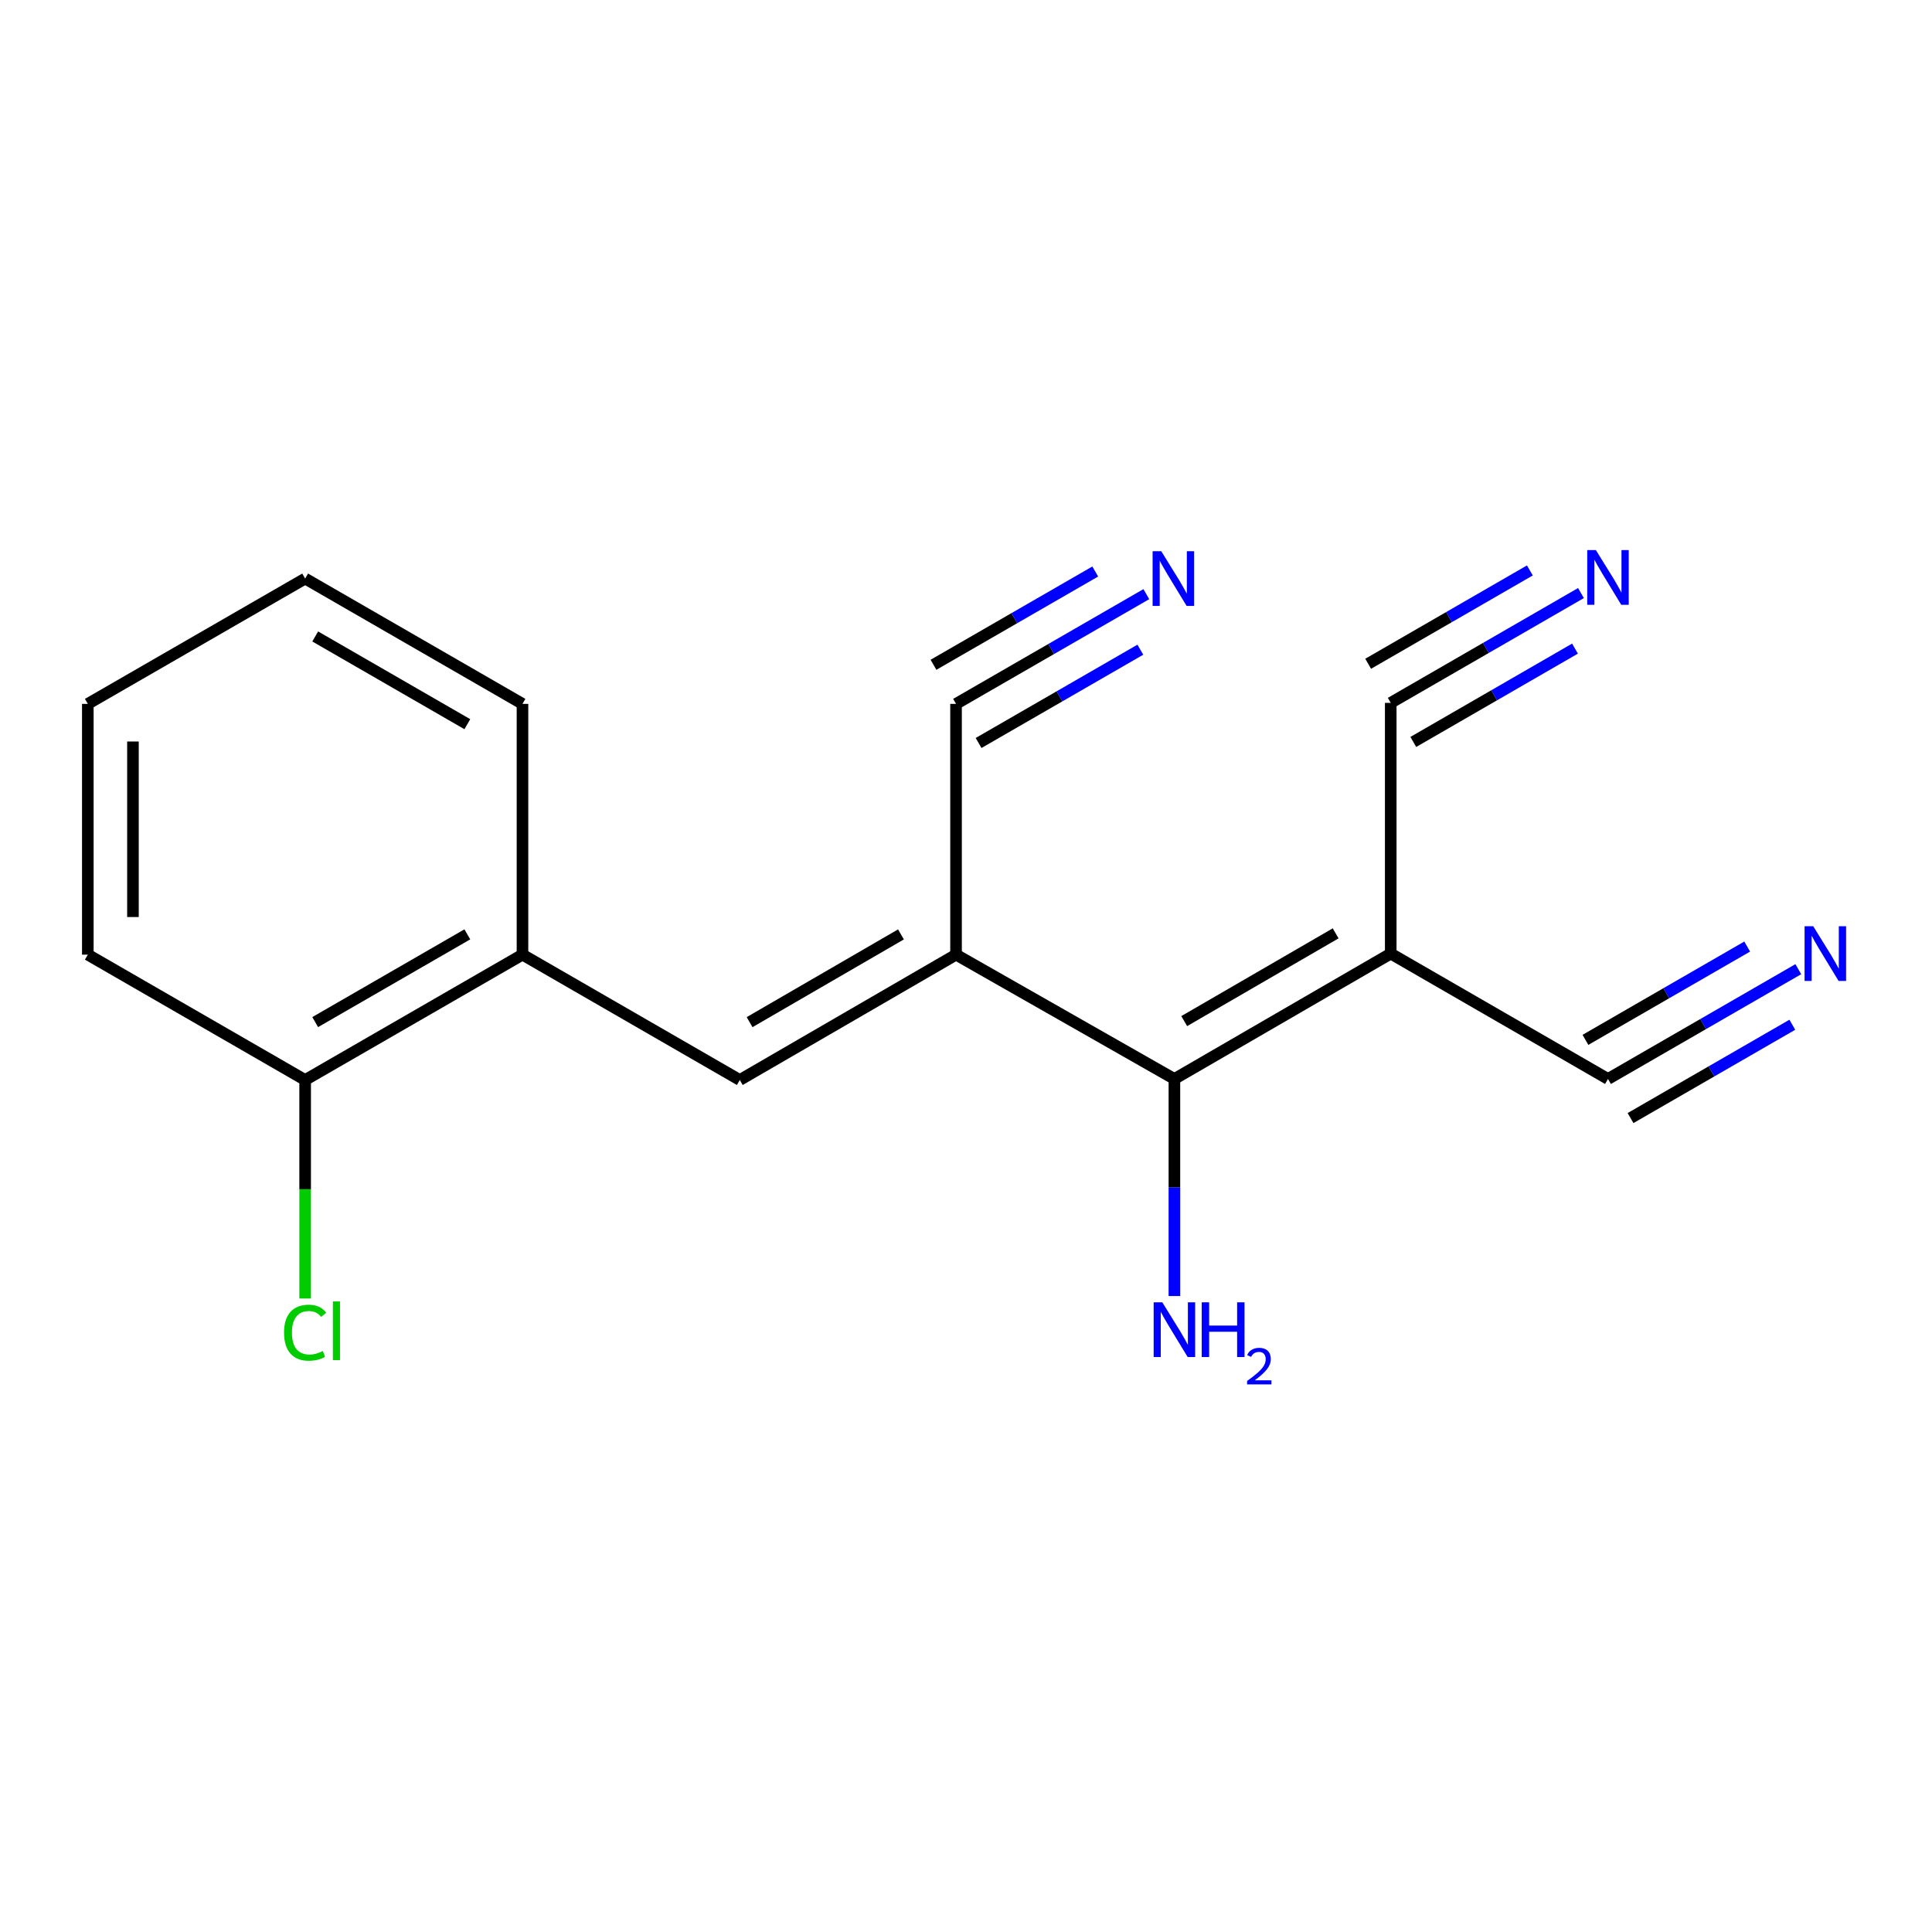 <?xml version='1.0' encoding='iso-8859-1'?>
<svg version='1.1' baseProfile='full'
              xmlns='http://www.w3.org/2000/svg'
                      xmlns:rdkit='http://www.rdkit.org/xml'
                      xmlns:xlink='http://www.w3.org/1999/xlink'
                  xml:space='preserve'
width='1000px' height='1000px' viewBox='0 0 1000 1000'>
<!-- END OF HEADER -->
<rect style='opacity:1.0;fill:#FFFFFF;stroke:none' width='1000' height='1000' x='0' y='0'> </rect>
<path class='bond-1' d='M 494.846,494.122 L 607.869,558.473' style='fill:none;fill-rule:evenodd;stroke:#000000;stroke-width:6px;stroke-linecap:butt;stroke-linejoin:miter;stroke-opacity:1' />
<path class='bond-2' d='M 494.846,494.122 L 382.914,559.005' style='fill:none;fill-rule:evenodd;stroke:#000000;stroke-width:6px;stroke-linecap:butt;stroke-linejoin:miter;stroke-opacity:1' />
<path class='bond-2' d='M 466.34,483.643 L 387.987,529.061' style='fill:none;fill-rule:evenodd;stroke:#000000;stroke-width:6px;stroke-linecap:butt;stroke-linejoin:miter;stroke-opacity:1' />
<path class='bond-3' d='M 494.846,494.122 L 494.846,364.331' style='fill:none;fill-rule:evenodd;stroke:#000000;stroke-width:6px;stroke-linecap:butt;stroke-linejoin:miter;stroke-opacity:1' />
<path class='bond-0' d='M 719.841,493.577 L 607.869,558.473' style='fill:none;fill-rule:evenodd;stroke:#000000;stroke-width:6px;stroke-linecap:butt;stroke-linejoin:miter;stroke-opacity:1' />
<path class='bond-0' d='M 691.33,483.099 L 612.95,528.526' style='fill:none;fill-rule:evenodd;stroke:#000000;stroke-width:6px;stroke-linecap:butt;stroke-linejoin:miter;stroke-opacity:1' />
<path class='bond-4' d='M 719.841,493.577 L 719.841,363.798' style='fill:none;fill-rule:evenodd;stroke:#000000;stroke-width:6px;stroke-linecap:butt;stroke-linejoin:miter;stroke-opacity:1' />
<path class='bond-5' d='M 719.841,493.577 L 832.292,558.473' style='fill:none;fill-rule:evenodd;stroke:#000000;stroke-width:6px;stroke-linecap:butt;stroke-linejoin:miter;stroke-opacity:1' />
<path class='bond-11' d='M 607.869,558.473 L 607.869,614.654' style='fill:none;fill-rule:evenodd;stroke:#000000;stroke-width:6px;stroke-linecap:butt;stroke-linejoin:miter;stroke-opacity:1' />
<path class='bond-11' d='M 607.869,614.654 L 607.869,670.835' style='fill:none;fill-rule:evenodd;stroke:#0000FF;stroke-width:6px;stroke-linecap:butt;stroke-linejoin:miter;stroke-opacity:1' />
<path class='bond-9' d='M 382.914,559.005 L 270.436,494.122' style='fill:none;fill-rule:evenodd;stroke:#000000;stroke-width:6px;stroke-linecap:butt;stroke-linejoin:miter;stroke-opacity:1' />
<path class='bond-6' d='M 494.846,364.331 L 544.092,335.929' style='fill:none;fill-rule:evenodd;stroke:#000000;stroke-width:6px;stroke-linecap:butt;stroke-linejoin:miter;stroke-opacity:1' />
<path class='bond-6' d='M 544.092,335.929 L 593.338,307.527' style='fill:none;fill-rule:evenodd;stroke:#0000FF;stroke-width:6px;stroke-linecap:butt;stroke-linejoin:miter;stroke-opacity:1' />
<path class='bond-6' d='M 506.518,384.568 L 548.377,360.427' style='fill:none;fill-rule:evenodd;stroke:#000000;stroke-width:6px;stroke-linecap:butt;stroke-linejoin:miter;stroke-opacity:1' />
<path class='bond-6' d='M 548.377,360.427 L 590.236,336.285' style='fill:none;fill-rule:evenodd;stroke:#0000FF;stroke-width:6px;stroke-linecap:butt;stroke-linejoin:miter;stroke-opacity:1' />
<path class='bond-6' d='M 483.174,344.093 L 525.033,319.951' style='fill:none;fill-rule:evenodd;stroke:#000000;stroke-width:6px;stroke-linecap:butt;stroke-linejoin:miter;stroke-opacity:1' />
<path class='bond-6' d='M 525.033,319.951 L 566.892,295.809' style='fill:none;fill-rule:evenodd;stroke:#0000FF;stroke-width:6px;stroke-linecap:butt;stroke-linejoin:miter;stroke-opacity:1' />
<path class='bond-8' d='M 719.841,363.798 L 769.073,335.38' style='fill:none;fill-rule:evenodd;stroke:#000000;stroke-width:6px;stroke-linecap:butt;stroke-linejoin:miter;stroke-opacity:1' />
<path class='bond-8' d='M 769.073,335.38 L 818.306,306.962' style='fill:none;fill-rule:evenodd;stroke:#0000FF;stroke-width:6px;stroke-linecap:butt;stroke-linejoin:miter;stroke-opacity:1' />
<path class='bond-8' d='M 731.52,384.032 L 773.368,359.877' style='fill:none;fill-rule:evenodd;stroke:#000000;stroke-width:6px;stroke-linecap:butt;stroke-linejoin:miter;stroke-opacity:1' />
<path class='bond-8' d='M 773.368,359.877 L 815.216,335.722' style='fill:none;fill-rule:evenodd;stroke:#0000FF;stroke-width:6px;stroke-linecap:butt;stroke-linejoin:miter;stroke-opacity:1' />
<path class='bond-8' d='M 708.161,343.565 L 750.009,319.409' style='fill:none;fill-rule:evenodd;stroke:#000000;stroke-width:6px;stroke-linecap:butt;stroke-linejoin:miter;stroke-opacity:1' />
<path class='bond-8' d='M 750.009,319.409 L 791.857,295.254' style='fill:none;fill-rule:evenodd;stroke:#0000FF;stroke-width:6px;stroke-linecap:butt;stroke-linejoin:miter;stroke-opacity:1' />
<path class='bond-7' d='M 832.292,558.473 L 881.544,530.06' style='fill:none;fill-rule:evenodd;stroke:#000000;stroke-width:6px;stroke-linecap:butt;stroke-linejoin:miter;stroke-opacity:1' />
<path class='bond-7' d='M 881.544,530.06 L 930.796,501.646' style='fill:none;fill-rule:evenodd;stroke:#0000FF;stroke-width:6px;stroke-linecap:butt;stroke-linejoin:miter;stroke-opacity:1' />
<path class='bond-7' d='M 843.967,578.71 L 885.831,554.558' style='fill:none;fill-rule:evenodd;stroke:#000000;stroke-width:6px;stroke-linecap:butt;stroke-linejoin:miter;stroke-opacity:1' />
<path class='bond-7' d='M 885.831,554.558 L 927.695,530.407' style='fill:none;fill-rule:evenodd;stroke:#0000FF;stroke-width:6px;stroke-linecap:butt;stroke-linejoin:miter;stroke-opacity:1' />
<path class='bond-7' d='M 820.618,538.237 L 862.482,514.085' style='fill:none;fill-rule:evenodd;stroke:#000000;stroke-width:6px;stroke-linecap:butt;stroke-linejoin:miter;stroke-opacity:1' />
<path class='bond-7' d='M 862.482,514.085 L 904.346,489.934' style='fill:none;fill-rule:evenodd;stroke:#0000FF;stroke-width:6px;stroke-linecap:butt;stroke-linejoin:miter;stroke-opacity:1' />
<path class='bond-10' d='M 270.436,494.122 L 157.945,559.005' style='fill:none;fill-rule:evenodd;stroke:#000000;stroke-width:6px;stroke-linecap:butt;stroke-linejoin:miter;stroke-opacity:1' />
<path class='bond-10' d='M 241.89,483.617 L 163.146,529.036' style='fill:none;fill-rule:evenodd;stroke:#000000;stroke-width:6px;stroke-linecap:butt;stroke-linejoin:miter;stroke-opacity:1' />
<path class='bond-13' d='M 270.436,494.122 L 270.436,364.331' style='fill:none;fill-rule:evenodd;stroke:#000000;stroke-width:6px;stroke-linecap:butt;stroke-linejoin:miter;stroke-opacity:1' />
<path class='bond-12' d='M 157.945,559.005 L 157.945,615.555' style='fill:none;fill-rule:evenodd;stroke:#000000;stroke-width:6px;stroke-linecap:butt;stroke-linejoin:miter;stroke-opacity:1' />
<path class='bond-12' d='M 157.945,615.555 L 157.945,672.105' style='fill:none;fill-rule:evenodd;stroke:#00CC00;stroke-width:6px;stroke-linecap:butt;stroke-linejoin:miter;stroke-opacity:1' />
<path class='bond-14' d='M 157.945,559.005 L 45.455,494.122' style='fill:none;fill-rule:evenodd;stroke:#000000;stroke-width:6px;stroke-linecap:butt;stroke-linejoin:miter;stroke-opacity:1' />
<path class='bond-15' d='M 270.436,364.331 L 157.945,299.461' style='fill:none;fill-rule:evenodd;stroke:#000000;stroke-width:6px;stroke-linecap:butt;stroke-linejoin:miter;stroke-opacity:1' />
<path class='bond-15' d='M 241.891,374.839 L 163.148,329.43' style='fill:none;fill-rule:evenodd;stroke:#000000;stroke-width:6px;stroke-linecap:butt;stroke-linejoin:miter;stroke-opacity:1' />
<path class='bond-17' d='M 45.455,494.122 L 45.455,364.331' style='fill:none;fill-rule:evenodd;stroke:#000000;stroke-width:6px;stroke-linecap:butt;stroke-linejoin:miter;stroke-opacity:1' />
<path class='bond-17' d='M 68.817,474.654 L 68.817,383.799' style='fill:none;fill-rule:evenodd;stroke:#000000;stroke-width:6px;stroke-linecap:butt;stroke-linejoin:miter;stroke-opacity:1' />
<path class='bond-16' d='M 157.945,299.461 L 45.455,364.331' style='fill:none;fill-rule:evenodd;stroke:#000000;stroke-width:6px;stroke-linecap:butt;stroke-linejoin:miter;stroke-opacity:1' />
<path  class='atom-7' d='M 601.064 285.301
L 610.344 300.301
Q 611.264 301.781, 612.744 304.461
Q 614.224 307.141, 614.304 307.301
L 614.304 285.301
L 618.064 285.301
L 618.064 313.621
L 614.184 313.621
L 604.224 297.221
Q 603.064 295.301, 601.824 293.101
Q 600.624 290.901, 600.264 290.221
L 600.264 313.621
L 596.584 313.621
L 596.584 285.301
L 601.064 285.301
' fill='#0000FF'/>
<path  class='atom-8' d='M 938.523 479.417
L 947.803 494.417
Q 948.723 495.897, 950.203 498.577
Q 951.683 501.257, 951.763 501.417
L 951.763 479.417
L 955.523 479.417
L 955.523 507.737
L 951.643 507.737
L 941.683 491.337
Q 940.523 489.417, 939.283 487.217
Q 938.083 485.017, 937.723 484.337
L 937.723 507.737
L 934.043 507.737
L 934.043 479.417
L 938.523 479.417
' fill='#0000FF'/>
<path  class='atom-9' d='M 826.032 284.729
L 835.312 299.729
Q 836.232 301.209, 837.712 303.889
Q 839.192 306.569, 839.272 306.729
L 839.272 284.729
L 843.032 284.729
L 843.032 313.049
L 839.152 313.049
L 829.192 296.649
Q 828.032 294.729, 826.792 292.529
Q 825.592 290.329, 825.232 289.649
L 825.232 313.049
L 821.552 313.049
L 821.552 284.729
L 826.032 284.729
' fill='#0000FF'/>
<path  class='atom-12' d='M 601.609 674.079
L 610.889 689.079
Q 611.809 690.559, 613.289 693.239
Q 614.769 695.919, 614.849 696.079
L 614.849 674.079
L 618.609 674.079
L 618.609 702.399
L 614.729 702.399
L 604.769 685.999
Q 603.609 684.079, 602.369 681.879
Q 601.169 679.679, 600.809 678.999
L 600.809 702.399
L 597.129 702.399
L 597.129 674.079
L 601.609 674.079
' fill='#0000FF'/>
<path  class='atom-12' d='M 622.009 674.079
L 625.849 674.079
L 625.849 686.119
L 640.329 686.119
L 640.329 674.079
L 644.169 674.079
L 644.169 702.399
L 640.329 702.399
L 640.329 689.319
L 625.849 689.319
L 625.849 702.399
L 622.009 702.399
L 622.009 674.079
' fill='#0000FF'/>
<path  class='atom-12' d='M 645.542 701.406
Q 646.228 699.637, 647.865 698.66
Q 649.502 697.657, 651.772 697.657
Q 654.597 697.657, 656.181 699.188
Q 657.765 700.719, 657.765 703.439
Q 657.765 706.211, 655.706 708.798
Q 653.673 711.385, 649.449 714.447
L 658.082 714.447
L 658.082 716.559
L 645.489 716.559
L 645.489 714.791
Q 648.974 712.309, 651.033 710.461
Q 653.119 708.613, 654.122 706.95
Q 655.125 705.287, 655.125 703.571
Q 655.125 701.775, 654.227 700.772
Q 653.33 699.769, 651.772 699.769
Q 650.267 699.769, 649.264 700.376
Q 648.261 700.983, 647.548 702.33
L 645.542 701.406
' fill='#0000FF'/>
<path  class='atom-13' d='M 147.025 689.79
Q 147.025 682.75, 150.305 679.07
Q 153.625 675.35, 159.905 675.35
Q 165.745 675.35, 168.865 679.47
L 166.225 681.63
Q 163.945 678.63, 159.905 678.63
Q 155.625 678.63, 153.345 681.51
Q 151.105 684.35, 151.105 689.79
Q 151.105 695.39, 153.425 698.27
Q 155.785 701.15, 160.345 701.15
Q 163.465 701.15, 167.105 699.27
L 168.225 702.27
Q 166.745 703.23, 164.505 703.79
Q 162.265 704.35, 159.785 704.35
Q 153.625 704.35, 150.305 700.59
Q 147.025 696.83, 147.025 689.79
' fill='#00CC00'/>
<path  class='atom-13' d='M 172.305 673.63
L 175.985 673.63
L 175.985 703.99
L 172.305 703.99
L 172.305 673.63
' fill='#00CC00'/>
</svg>
